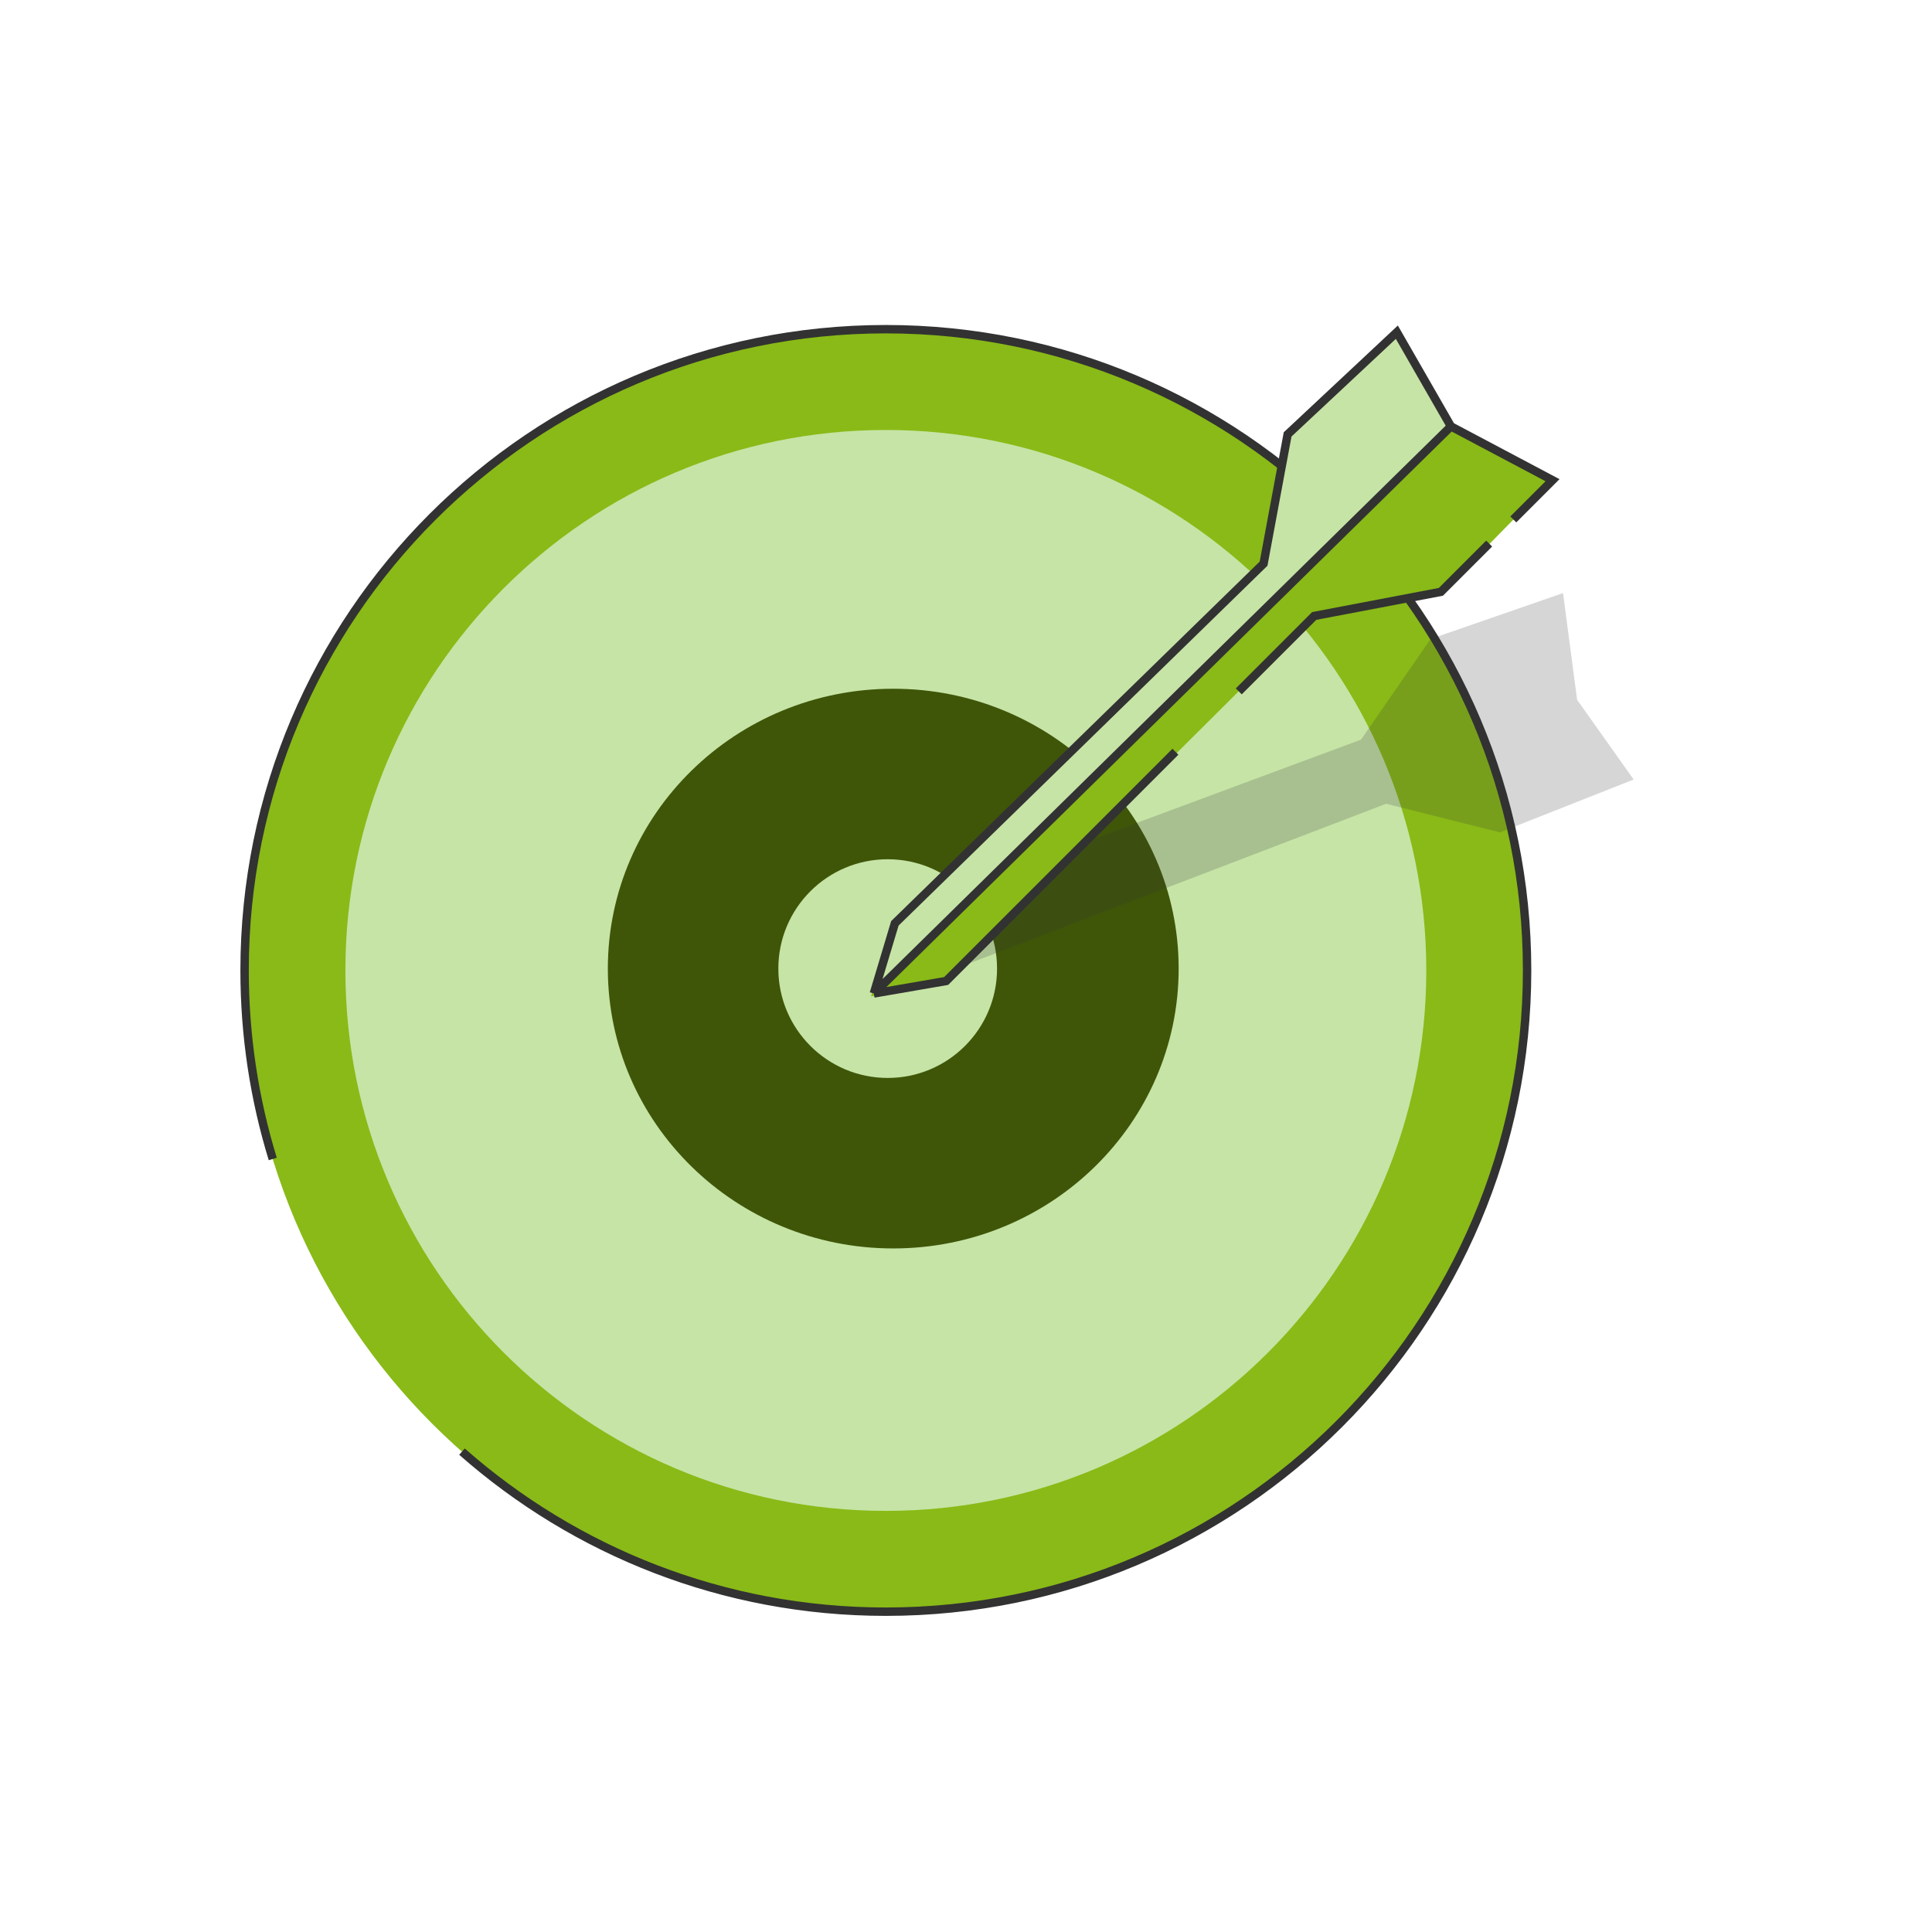 <svg width="230" height="230" viewBox="0 0 230 230" fill="none" xmlns="http://www.w3.org/2000/svg">
<path d="M181.797 115.528C181.797 157.689 147.618 191.867 105.457 191.867C63.296 191.867 29.118 157.689 29.118 115.528C29.118 73.367 63.296 39.189 105.457 39.189C147.618 39.189 181.797 73.367 181.797 115.528Z" fill="#C6E4A6"/>
<path fill-rule="evenodd" clip-rule="evenodd" d="M105.457 179.868C140.991 179.868 169.797 151.062 169.797 115.528C169.797 79.994 140.991 51.188 105.457 51.188C69.924 51.188 41.118 79.994 41.118 115.528C41.118 151.062 69.924 179.868 105.457 179.868ZM105.457 191.867C147.618 191.867 181.797 157.689 181.797 115.528C181.797 73.367 147.618 39.189 105.457 39.189C63.296 39.189 29.118 73.367 29.118 115.528C29.118 157.689 63.296 191.867 105.457 191.867Z" fill="#89BA17"/>
<path d="M32.472 137.975C30.292 130.878 29.118 123.34 29.118 115.528C29.118 73.367 63.296 39.189 105.457 39.189C147.618 39.189 181.797 73.367 181.797 115.528C181.797 157.689 147.618 191.867 105.457 191.867C86.113 191.867 68.449 184.672 54.996 172.812" stroke="#323232"/>
<path d="M140.317 115.308C140.317 133.708 125.105 148.624 106.34 148.624C87.575 148.624 72.362 133.708 72.362 115.308C72.362 96.909 87.575 81.993 106.34 81.993C125.105 81.993 140.317 96.909 140.317 115.308Z" fill="#3F5609"/>
<path d="M118.696 115.308C118.696 122.498 112.868 128.326 105.679 128.326C98.489 128.326 92.661 122.498 92.661 115.308C92.661 108.119 98.489 102.291 105.679 102.291C112.868 102.291 118.696 108.119 118.696 115.308Z" fill="#C6E4A6"/>
<path opacity="0.2" d="M170.305 76.071L186.074 70.605L187.754 83.316L194.484 92.798L178.563 99.094L165.018 95.685L111.686 116.103L109.03 107.724L162.025 88.052L170.305 76.071Z" fill="#323232"/>
<path d="M153.115 51.545L166.353 39.189L172.972 50.662L184.666 57.281L171.649 70.519L156.645 73.167L112.739 116.852L103.693 118.617L106.341 109.792L150.247 66.989L153.115 51.545Z" fill="#89BA17"/>
<path d="M153.289 51.714L166.291 39.547C166.291 39.547 170.18 46.329 172.732 50.759L104.026 118.272C105.047 114.864 106.531 109.922 106.531 109.922L150.426 67.101L153.289 51.714Z" fill="#C6E4A6"/>
<path d="M104.026 118.272C105.047 114.864 106.531 109.922 106.531 109.922L150.426 67.101L153.289 51.714L166.291 39.547C166.291 39.547 170.18 46.329 172.732 50.76M104.026 118.272L172.732 50.76M104.026 118.272L112.636 116.786L139.931 89.491M172.732 50.76L184.824 57.168L180.155 61.837M147.473 82.308L156.452 73.329L171.536 70.456L177.282 64.71" stroke="#323232"/>
</svg>
